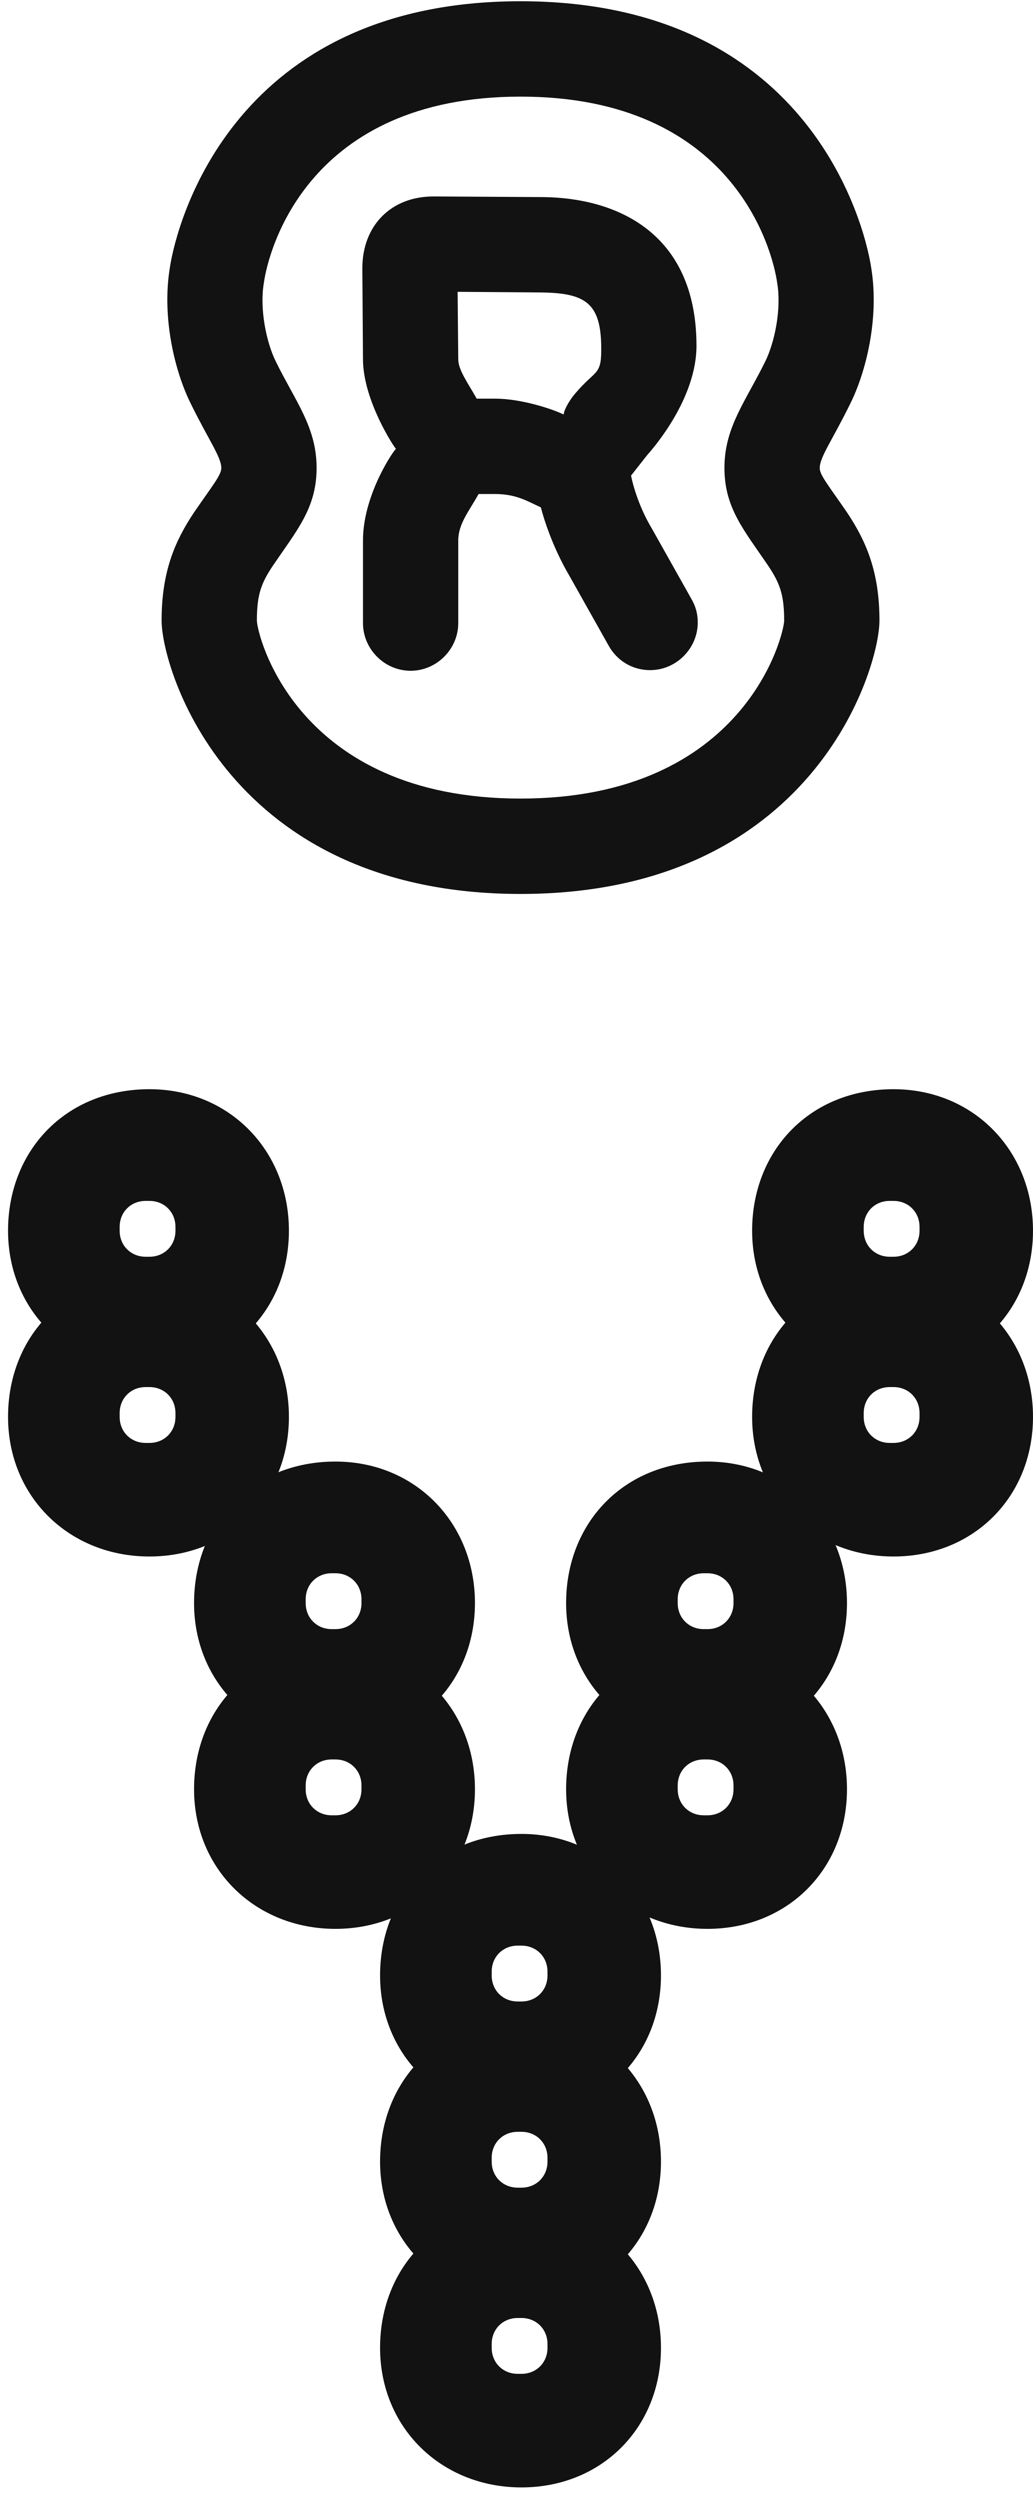<?xml version="1.0" encoding="UTF-8"?> <svg xmlns="http://www.w3.org/2000/svg" width="55" height="133" viewBox="0 0 55 133" fill="none"><path d="M48.959 75.174C48.959 74.381 48.364 73.787 47.572 73.787L47.374 73.787C46.581 73.787 45.987 74.381 45.987 75.174L45.987 75.372C45.987 76.164 46.581 76.758 47.374 76.758L47.572 76.758C48.364 76.758 48.959 76.164 48.959 75.372L48.959 75.174ZM47.572 67.845C51.831 67.845 55 71.113 55 75.372C55 79.631 51.831 82.8 47.572 82.8C43.313 82.8 40.045 79.631 40.045 75.372C40.045 71.113 43.115 67.845 47.572 67.845ZM39.054 85.078C39.054 84.286 38.46 83.691 37.668 83.691L37.47 83.691C36.677 83.691 36.083 84.286 36.083 85.078L36.083 85.276C36.083 86.068 36.677 86.663 37.47 86.663L37.668 86.663C38.46 86.663 39.054 86.068 39.054 85.276L39.054 85.078ZM37.668 77.749C41.926 77.749 45.096 81.017 45.096 85.276C45.096 89.535 41.926 92.704 37.668 92.704C33.409 92.704 30.141 89.535 30.141 85.276C30.141 81.017 33.211 77.749 37.668 77.749ZM39.054 94.982C39.054 94.19 38.46 93.596 37.668 93.596L37.47 93.596C36.677 93.596 36.083 94.19 36.083 94.982L36.083 95.18C36.083 95.972 36.677 96.567 37.47 96.567L37.668 96.567C38.46 96.567 39.054 95.972 39.054 95.18L39.054 94.982ZM37.668 87.653C41.926 87.653 45.096 90.921 45.096 95.18C45.096 99.439 41.926 102.608 37.668 102.608C33.409 102.608 30.141 99.439 30.141 95.18C30.141 90.921 33.211 87.653 37.668 87.653ZM29.15 104.886C29.15 104.094 28.556 103.5 27.764 103.5L27.566 103.5C26.773 103.5 26.179 104.094 26.179 104.886L26.179 105.084C26.179 105.877 26.773 106.471 27.566 106.471L27.764 106.471C28.556 106.471 29.15 105.877 29.15 105.084L29.15 104.886ZM27.764 97.557C32.022 97.557 35.192 100.826 35.192 105.084C35.192 109.343 32.022 112.512 27.764 112.512C23.505 112.512 20.236 109.343 20.236 105.084C20.236 100.826 23.307 97.557 27.764 97.557ZM29.15 114.79C29.15 113.998 28.556 113.404 27.764 113.404L27.566 113.404C26.773 113.404 26.179 113.998 26.179 114.79L26.179 114.988C26.179 115.781 26.773 116.375 27.566 116.375L27.764 116.375C28.556 116.375 29.15 115.781 29.15 114.988L29.15 114.79ZM27.764 107.461C32.022 107.461 35.192 110.73 35.192 114.988C35.192 119.247 32.022 122.417 27.764 122.417C23.505 122.417 20.236 119.247 20.236 114.988C20.236 110.73 23.307 107.461 27.764 107.461ZM29.15 124.695C29.15 123.902 28.556 123.308 27.764 123.308L27.566 123.308C26.773 123.308 26.179 123.902 26.179 124.695L26.179 124.893C26.179 125.685 26.773 126.279 27.566 126.279L27.764 126.279C28.556 126.279 29.15 125.685 29.15 124.893L29.15 124.695ZM27.764 117.365C32.022 117.365 35.192 120.634 35.192 124.893C35.192 129.151 32.022 132.321 27.764 132.321C23.505 132.321 20.236 129.151 20.236 124.893C20.236 120.634 23.307 117.365 27.764 117.365ZM19.246 94.982C19.246 94.19 18.652 93.596 17.859 93.596L17.661 93.596C16.869 93.596 16.275 94.19 16.275 94.982L16.275 95.18C16.275 95.972 16.869 96.567 17.661 96.567L17.859 96.567C18.652 96.567 19.246 95.972 19.246 95.18L19.246 94.982ZM17.859 87.653C22.118 87.653 25.288 90.921 25.288 95.18C25.288 99.439 22.118 102.608 17.859 102.608C13.601 102.608 10.332 99.439 10.332 95.18C10.332 90.921 13.403 87.653 17.859 87.653ZM19.246 85.078C19.246 84.286 18.652 83.691 17.859 83.691L17.661 83.691C16.869 83.691 16.275 84.286 16.275 85.078L16.275 85.276C16.275 86.068 16.869 86.663 17.661 86.663L17.859 86.663C18.652 86.663 19.246 86.068 19.246 85.276L19.246 85.078ZM17.859 77.749C22.118 77.749 25.288 81.017 25.288 85.276C25.288 89.535 22.118 92.704 17.859 92.704C13.601 92.704 10.332 89.535 10.332 85.276C10.332 81.017 13.403 77.749 17.859 77.749ZM9.342 75.174C9.342 74.381 8.748 73.787 7.955 73.787L7.757 73.787C6.965 73.787 6.371 74.381 6.371 75.174L6.371 75.372C6.371 76.164 6.965 76.758 7.757 76.758L7.955 76.758C8.748 76.758 9.342 76.164 9.342 75.372L9.342 75.174ZM7.955 67.845C12.214 67.845 15.383 71.113 15.383 75.372C15.383 79.631 12.214 82.8 7.955 82.8C3.696 82.8 0.428 79.631 0.428 75.372C0.428 71.113 3.498 67.845 7.955 67.845ZM48.959 65.27C48.959 64.477 48.364 63.883 47.572 63.883L47.374 63.883C46.581 63.883 45.987 64.477 45.987 65.27L45.987 65.468C45.987 66.26 46.581 66.854 47.374 66.854L47.572 66.854C48.364 66.854 48.959 66.26 48.959 65.468L48.959 65.27ZM47.572 57.941C51.831 57.941 55 61.209 55 65.468C55 69.727 51.831 72.896 47.572 72.896C43.313 72.896 40.045 69.727 40.045 65.468C40.045 61.209 43.115 57.941 47.572 57.941ZM9.342 65.27C9.342 64.477 8.748 63.883 7.955 63.883L7.757 63.883C6.965 63.883 6.371 64.477 6.371 65.27L6.371 65.468C6.371 66.26 6.965 66.854 7.757 66.854L7.955 66.854C8.748 66.854 9.342 66.26 9.342 65.468L9.342 65.27ZM7.955 57.941C12.214 57.941 15.383 61.209 15.383 65.468C15.383 69.727 12.214 72.896 7.955 72.896C3.696 72.896 0.428 69.727 0.428 65.468C0.428 61.209 3.498 57.941 7.955 57.941Z" fill="#121212"></path><path d="M27.714 0.066C42.935 0.066 46.013 11.769 46.385 14.239C46.825 16.911 46.114 19.786 45.269 21.477C44.322 23.405 43.645 24.318 43.645 24.893C43.645 25.265 44.051 25.739 45.099 27.261C46.114 28.783 46.825 30.406 46.825 33.011C46.825 35.615 43.239 47.555 27.714 47.555C12.189 47.555 8.604 35.615 8.604 33.011C8.604 30.406 9.314 28.783 10.329 27.261C11.377 25.739 11.783 25.265 11.783 24.893C11.783 24.318 11.107 23.405 10.159 21.477C9.314 19.786 8.604 16.911 9.043 14.239C9.415 11.769 12.493 0.066 27.714 0.066ZM27.714 5.14C16.383 5.14 14.286 13.325 14.049 15.05C13.812 16.437 14.184 18.23 14.692 19.244C15.74 21.375 16.857 22.728 16.857 24.893C16.857 27.024 15.808 28.208 14.523 30.102C13.914 31.015 13.677 31.624 13.677 33.011C13.677 33.721 15.74 42.481 27.714 42.481C39.688 42.481 41.751 33.721 41.751 33.011C41.751 31.624 41.514 31.015 40.905 30.102C39.62 28.208 38.571 27.024 38.571 24.893C38.571 22.728 39.688 21.375 40.736 19.244C41.243 18.23 41.616 16.437 41.379 15.05C41.142 13.325 39.045 5.14 27.714 5.14ZM36.813 31.861C37.049 32.267 37.151 32.672 37.151 33.112C37.151 34.499 36.001 35.649 34.614 35.649C33.667 35.649 32.855 35.142 32.416 34.364L30.285 30.575C29.71 29.595 29.135 28.275 28.796 26.99C28.12 26.686 27.511 26.28 26.361 26.28H25.482C24.974 27.193 24.399 27.869 24.399 28.749V33.146C24.399 34.533 23.249 35.683 21.863 35.683C20.476 35.683 19.326 34.533 19.326 33.146V28.749C19.326 26.28 21.017 23.878 21.084 23.878C21.017 23.844 19.326 21.308 19.326 19.109L19.292 14.272C19.292 12.006 20.814 10.45 23.08 10.45L28.898 10.484C32.788 10.518 37.049 12.344 37.083 18.331C37.117 21.172 34.783 23.844 34.479 24.183L33.599 25.299C33.769 26.145 34.174 27.227 34.682 28.072L36.813 31.861ZM24.365 15.524L24.399 19.109C24.399 19.684 24.907 20.361 25.38 21.206H26.361C27.782 21.206 29.473 21.781 30.014 22.052C30.014 21.815 30.352 21.24 30.623 20.936C31.739 19.616 32.043 20.022 32.01 18.399C31.976 16.099 31.13 15.591 28.83 15.558L24.365 15.524Z" fill="#121212"></path></svg> 